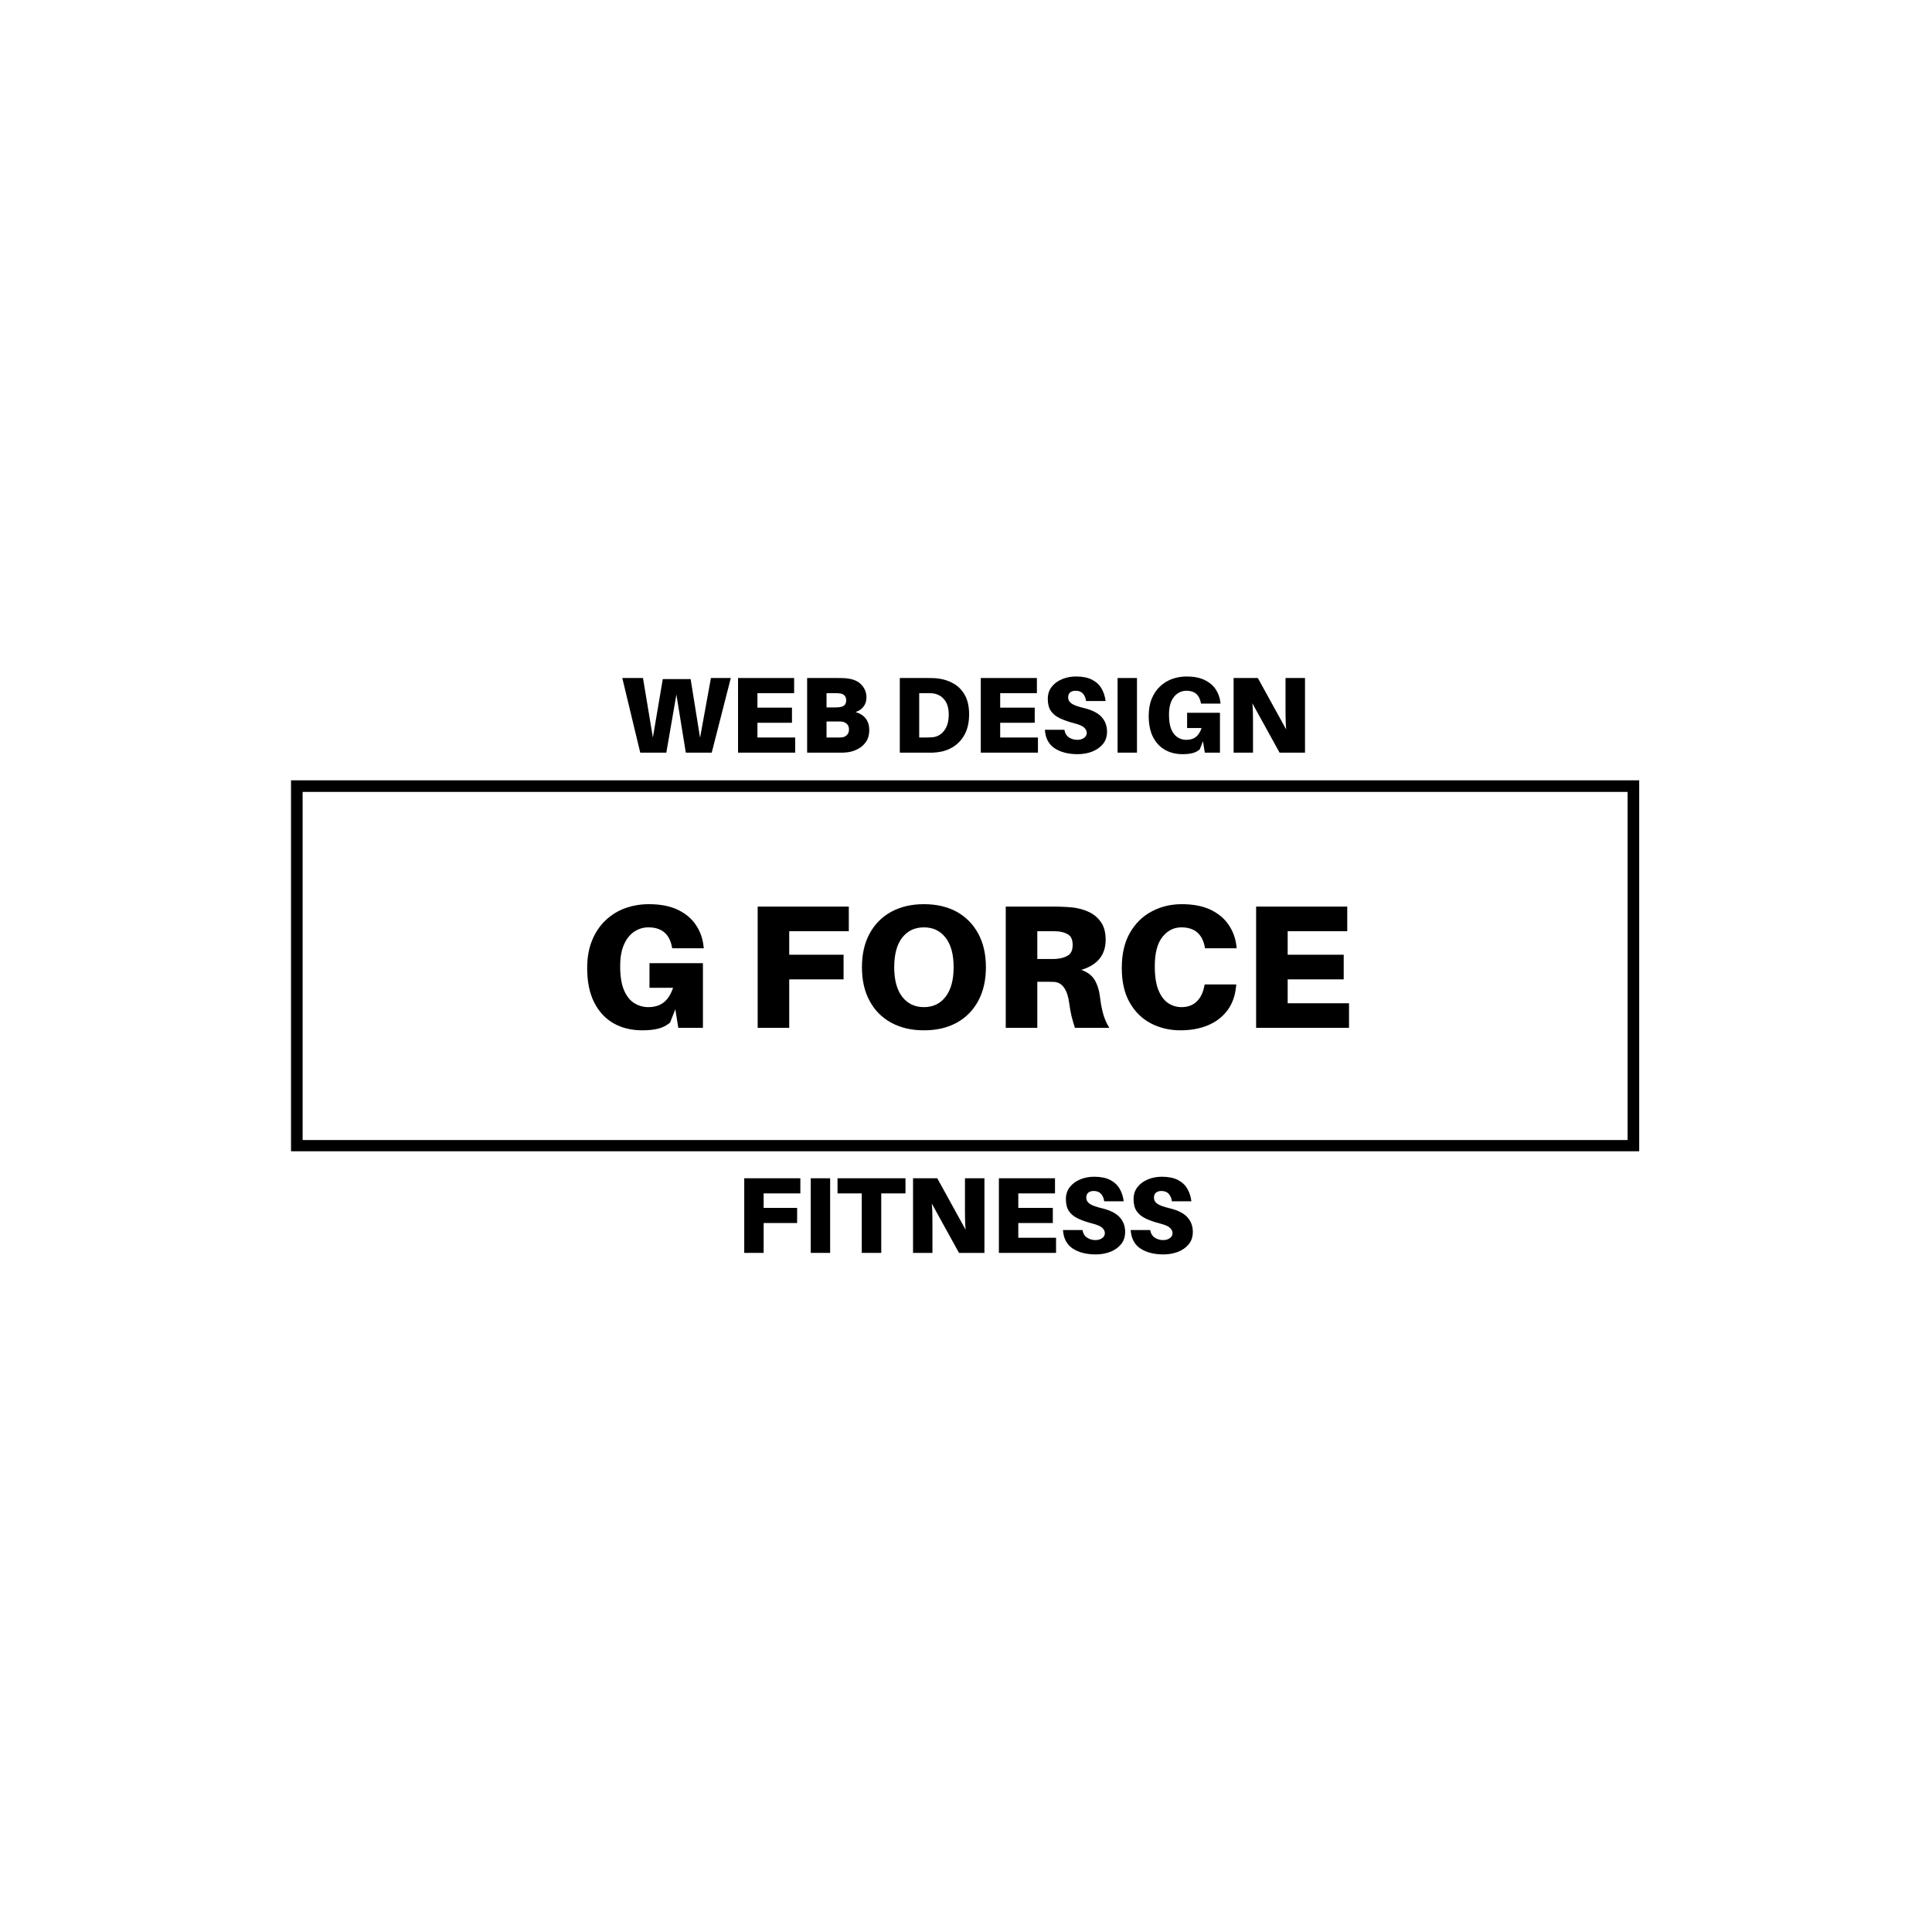 <svg xmlns="http://www.w3.org/2000/svg" xmlns:xlink="http://www.w3.org/1999/xlink" width="500" viewBox="0 0 375 375" height="500" preserveAspectRatio="xMidYMid meet"><defs><g></g><clipPath id="ac341a46d3"><path d="M 56.488 151.465 L 318.168 151.465 L 318.168 223.465 L 56.488 223.465 Z M 56.488 151.465 " clip-rule="nonzero"></path></clipPath></defs><rect x="-37.5" width="450" fill="#ffffff" y="-37.5" height="450" fill-opacity="1"></rect><rect x="-37.5" width="450" fill="#ffffff" y="-37.5" height="450" fill-opacity="1"></rect><g clip-path="url(#ac341a46d3)"><path stroke-linecap="butt" transform="matrix(0.75, 0, 0, 0.75, 56.489, 151.465)" fill="none" stroke-linejoin="miter" d="M -0.001 -0.001 L 348.905 -0.001 L 348.905 96.093 L -0.001 96.093 Z M -0.001 -0.001 " stroke="#000000" stroke-width="6" stroke-opacity="1" stroke-miterlimit="4"></path></g><g fill="#000000" fill-opacity="1"><g transform="translate(112.126, 199.5)"><g><path d="M 13.938 -12.547 L 24.312 -12.547 L 24.312 0 L 19.531 0 L 18.953 -3.609 L 17.938 -1.016 C 17.27 -0.453 16.508 -0.062 15.656 0.156 C 14.812 0.375 13.766 0.484 12.516 0.484 C 10.422 0.484 8.57 0.031 6.969 -0.875 C 5.363 -1.789 4.109 -3.145 3.203 -4.938 C 2.297 -6.738 1.844 -8.957 1.844 -11.594 C 1.844 -13.633 2.16 -15.426 2.797 -16.969 C 3.43 -18.52 4.301 -19.816 5.406 -20.859 C 6.508 -21.91 7.781 -22.695 9.219 -23.219 C 10.664 -23.738 12.195 -24 13.812 -24 C 16.062 -24 17.941 -23.633 19.453 -22.906 C 20.961 -22.176 22.129 -21.191 22.953 -19.953 C 23.785 -18.723 24.281 -17.332 24.438 -15.781 L 24.484 -15.438 L 18.344 -15.438 L 18.281 -15.781 C 17.781 -18.258 16.266 -19.5 13.734 -19.5 C 12.734 -19.5 11.816 -19.223 10.984 -18.672 C 10.16 -18.129 9.5 -17.301 9 -16.188 C 8.5 -15.082 8.25 -13.676 8.25 -11.969 C 8.25 -9.988 8.504 -8.414 9.016 -7.25 C 9.523 -6.094 10.195 -5.266 11.031 -4.766 C 11.863 -4.266 12.754 -4.016 13.703 -4.016 C 14.91 -4.016 15.906 -4.316 16.688 -4.922 C 17.469 -5.523 18.078 -6.473 18.516 -7.766 L 13.938 -7.766 Z M 13.938 -12.547 "></path></g></g></g><g fill="#000000" fill-opacity="1"><g transform="translate(138.162, 199.5)"><g></g></g></g><g fill="#000000" fill-opacity="1"><g transform="translate(144.33, 199.5)"><g><path d="M 8.859 -18.75 L 8.859 -14.188 L 19.406 -14.188 L 19.406 -9.406 L 8.859 -9.406 L 8.859 0 L 2.734 0 L 2.734 -23.531 L 20.422 -23.531 L 20.422 -18.75 Z M 8.859 -18.75 "></path></g></g></g><g fill="#000000" fill-opacity="1"><g transform="translate(165.458, 199.5)"><g><path d="M 13.875 -24 C 16.332 -24 18.457 -23.504 20.25 -22.516 C 22.039 -21.523 23.43 -20.113 24.422 -18.281 C 25.41 -16.457 25.906 -14.285 25.906 -11.766 C 25.906 -9.242 25.41 -7.066 24.422 -5.234 C 23.43 -3.398 22.039 -1.988 20.25 -1 C 18.457 -0.008 16.332 0.484 13.875 0.484 C 11.445 0.484 9.328 -0.008 7.516 -1 C 5.711 -1.988 4.316 -3.398 3.328 -5.234 C 2.336 -7.066 1.844 -9.242 1.844 -11.766 C 1.844 -14.285 2.336 -16.457 3.328 -18.281 C 4.316 -20.113 5.711 -21.523 7.516 -22.516 C 9.328 -23.504 11.445 -24 13.875 -24 Z M 13.875 -4.016 C 15.645 -4.016 17.047 -4.688 18.078 -6.031 C 19.117 -7.375 19.641 -9.285 19.641 -11.766 C 19.641 -14.266 19.117 -16.176 18.078 -17.5 C 17.047 -18.832 15.645 -19.5 13.875 -19.5 C 12.102 -19.5 10.695 -18.832 9.656 -17.5 C 8.625 -16.176 8.109 -14.266 8.109 -11.766 C 8.109 -9.285 8.625 -7.375 9.656 -6.031 C 10.695 -4.688 12.102 -4.016 13.875 -4.016 Z M 13.875 -4.016 "></path></g></g></g><g fill="#000000" fill-opacity="1"><g transform="translate(192.482, 199.5)"><g><path d="M 21.062 -5.734 C 21.227 -4.41 21.453 -3.301 21.734 -2.406 C 22.016 -1.508 22.383 -0.707 22.844 0 L 16.156 0 C 15.883 -0.844 15.66 -1.625 15.484 -2.344 C 15.316 -3.07 15.176 -3.859 15.062 -4.703 C 14.906 -5.992 14.582 -7.004 14.094 -7.734 C 13.602 -8.461 12.961 -8.852 12.172 -8.906 C 11.828 -8.926 11.5 -8.938 11.188 -8.938 C 10.883 -8.938 10.566 -8.938 10.234 -8.938 L 8.859 -8.938 L 8.859 0 L 2.734 0 L 2.734 -23.531 L 12.062 -23.531 C 12.789 -23.531 13.426 -23.516 13.969 -23.484 C 14.52 -23.461 15.113 -23.422 15.75 -23.359 C 16.883 -23.223 17.938 -22.926 18.906 -22.469 C 19.875 -22.008 20.648 -21.348 21.234 -20.484 C 21.828 -19.617 22.125 -18.492 22.125 -17.109 C 22.125 -14.141 20.547 -12.188 17.391 -11.25 C 18.617 -10.82 19.5 -10.145 20.031 -9.219 C 20.562 -8.301 20.906 -7.141 21.062 -5.734 Z M 8.859 -13.359 L 11.078 -13.359 C 11.398 -13.359 11.695 -13.359 11.969 -13.359 C 12.238 -13.359 12.488 -13.375 12.719 -13.406 C 13.508 -13.469 14.207 -13.68 14.812 -14.047 C 15.414 -14.41 15.719 -15.082 15.719 -16.062 C 15.719 -17.062 15.441 -17.734 14.891 -18.078 C 14.348 -18.43 13.68 -18.645 12.891 -18.719 C 12.66 -18.738 12.41 -18.75 12.141 -18.75 C 11.867 -18.75 11.57 -18.75 11.25 -18.75 L 8.859 -18.75 Z M 8.859 -13.359 "></path></g></g></g><g fill="#000000" fill-opacity="1"><g transform="translate(215.894, 199.5)"><g><path d="M 13.469 -24 C 15.719 -24 17.598 -23.633 19.109 -22.906 C 20.617 -22.176 21.785 -21.191 22.609 -19.953 C 23.441 -18.723 23.941 -17.332 24.109 -15.781 L 24.141 -15.438 L 18 -15.438 L 17.938 -15.781 C 17.438 -18.258 15.926 -19.5 13.406 -19.5 C 11.945 -19.5 10.723 -18.879 9.734 -17.641 C 8.742 -16.398 8.25 -14.508 8.25 -11.969 C 8.25 -9.988 8.492 -8.414 8.984 -7.25 C 9.473 -6.094 10.109 -5.266 10.891 -4.766 C 11.672 -4.266 12.52 -4.016 13.438 -4.016 C 14.633 -4.016 15.609 -4.367 16.359 -5.078 C 17.109 -5.785 17.609 -6.785 17.859 -8.078 L 17.938 -8.422 L 24.062 -8.422 L 24.031 -8.078 C 23.852 -6.191 23.281 -4.613 22.312 -3.344 C 21.344 -2.07 20.078 -1.113 18.516 -0.469 C 16.961 0.164 15.203 0.484 13.234 0.484 C 11.141 0.484 9.227 0.035 7.5 -0.859 C 5.77 -1.766 4.395 -3.113 3.375 -4.906 C 2.352 -6.707 1.844 -8.938 1.844 -11.594 C 1.844 -14.32 2.367 -16.602 3.422 -18.438 C 4.484 -20.281 5.895 -21.664 7.656 -22.594 C 9.414 -23.531 11.352 -24 13.469 -24 Z M 13.469 -24 "></path></g></g></g><g fill="#000000" fill-opacity="1"><g transform="translate(241.078, 199.5)"><g><path d="M 20.766 -4.766 L 20.766 0 L 2.734 0 L 2.734 -23.531 L 20.422 -23.531 L 20.422 -18.75 L 8.859 -18.75 L 8.859 -14.188 L 19.734 -14.188 L 19.734 -9.406 L 8.859 -9.406 L 8.859 -4.766 Z M 20.766 -4.766 "></path></g></g></g><g fill="#000000" fill-opacity="1"><g transform="translate(142.769, 243.185)"><g><path d="M 5.453 -11.547 L 5.453 -8.734 L 11.953 -8.734 L 11.953 -5.797 L 5.453 -5.797 L 5.453 0 L 1.688 0 L 1.688 -14.484 L 12.578 -14.484 L 12.578 -11.547 Z M 5.453 -11.547 "></path></g></g></g><g fill="#000000" fill-opacity="1"><g transform="translate(155.677, 243.185)"><g><path d="M 5.453 0 L 1.688 0 L 1.688 -14.484 L 5.453 -14.484 Z M 5.453 0 "></path></g></g></g><g fill="#000000" fill-opacity="1"><g transform="translate(162.268, 243.185)"><g><path d="M 13.484 -11.547 L 8.781 -11.547 L 8.781 0 L 5 0 L 5 -11.547 L 0.297 -11.547 L 0.297 -14.484 L 13.484 -14.484 Z M 13.484 -11.547 "></path></g></g></g><g fill="#000000" fill-opacity="1"><g transform="translate(175.532, 243.185)"><g><path d="M 15.547 0 L 10.609 0 L 5.328 -9.578 C 5.398 -8.848 5.438 -8.172 5.438 -7.547 C 5.445 -6.922 5.453 -6.398 5.453 -5.984 L 5.453 0 L 1.688 0 L 1.688 -14.484 L 6.391 -14.484 L 11.891 -4.5 C 11.828 -5.238 11.789 -5.953 11.781 -6.641 C 11.77 -7.328 11.766 -7.879 11.766 -8.297 L 11.766 -14.484 L 15.547 -14.484 Z M 15.547 0 "></path></g></g></g><g fill="#000000" fill-opacity="1"><g transform="translate(192.197, 243.185)"><g><path d="M 12.781 -2.938 L 12.781 0 L 1.688 0 L 1.688 -14.484 L 12.578 -14.484 L 12.578 -11.547 L 5.453 -11.547 L 5.453 -8.734 L 12.156 -8.734 L 12.156 -5.797 L 5.453 -5.797 L 5.453 -2.938 Z M 12.781 -2.938 "></path></g></g></g><g fill="#000000" fill-opacity="1"><g transform="translate(205.608, 243.185)"><g><path d="M 6.766 -14.781 C 8.035 -14.781 9.07 -14.57 9.875 -14.156 C 10.688 -13.738 11.301 -13.164 11.719 -12.438 C 12.133 -11.719 12.395 -10.91 12.5 -10.016 L 8.719 -10.016 C 8.633 -10.617 8.426 -11.102 8.094 -11.469 C 7.77 -11.832 7.297 -12.016 6.672 -12.016 C 6.242 -12.016 5.895 -11.906 5.625 -11.688 C 5.363 -11.477 5.234 -11.148 5.234 -10.703 C 5.234 -10.242 5.445 -9.859 5.875 -9.547 C 6.301 -9.234 7.109 -8.938 8.297 -8.656 C 9.891 -8.27 11.035 -7.688 11.734 -6.906 C 12.43 -6.133 12.781 -5.191 12.781 -4.078 C 12.781 -3.109 12.508 -2.301 11.969 -1.656 C 11.426 -1.008 10.723 -0.52 9.859 -0.188 C 8.992 0.133 8.07 0.297 7.094 0.297 C 5.258 0.297 3.766 -0.082 2.609 -0.844 C 1.453 -1.613 0.82 -2.812 0.719 -4.438 L 4.5 -4.438 C 4.625 -3.75 4.93 -3.25 5.422 -2.938 C 5.91 -2.633 6.438 -2.484 7 -2.484 C 7.531 -2.484 7.969 -2.609 8.312 -2.859 C 8.664 -3.109 8.844 -3.43 8.844 -3.828 C 8.844 -4.203 8.676 -4.547 8.344 -4.859 C 8.02 -5.172 7.41 -5.441 6.516 -5.672 C 5.422 -5.953 4.477 -6.273 3.688 -6.641 C 2.906 -7.004 2.305 -7.484 1.891 -8.078 C 1.484 -8.672 1.281 -9.453 1.281 -10.422 C 1.281 -11.359 1.535 -12.145 2.047 -12.781 C 2.555 -13.426 3.227 -13.922 4.062 -14.266 C 4.895 -14.609 5.797 -14.781 6.766 -14.781 Z M 6.766 -14.781 "></path></g></g></g><g fill="#000000" fill-opacity="1"><g transform="translate(218.747, 243.185)"><g><path d="M 6.766 -14.781 C 8.035 -14.781 9.07 -14.57 9.875 -14.156 C 10.688 -13.738 11.301 -13.164 11.719 -12.438 C 12.133 -11.719 12.395 -10.91 12.5 -10.016 L 8.719 -10.016 C 8.633 -10.617 8.426 -11.102 8.094 -11.469 C 7.77 -11.832 7.297 -12.016 6.672 -12.016 C 6.242 -12.016 5.895 -11.906 5.625 -11.688 C 5.363 -11.477 5.234 -11.148 5.234 -10.703 C 5.234 -10.242 5.445 -9.859 5.875 -9.547 C 6.301 -9.234 7.109 -8.938 8.297 -8.656 C 9.891 -8.27 11.035 -7.688 11.734 -6.906 C 12.43 -6.133 12.781 -5.191 12.781 -4.078 C 12.781 -3.109 12.508 -2.301 11.969 -1.656 C 11.426 -1.008 10.723 -0.52 9.859 -0.188 C 8.992 0.133 8.07 0.297 7.094 0.297 C 5.258 0.297 3.766 -0.082 2.609 -0.844 C 1.453 -1.613 0.82 -2.812 0.719 -4.438 L 4.5 -4.438 C 4.625 -3.75 4.93 -3.25 5.422 -2.938 C 5.91 -2.633 6.438 -2.484 7 -2.484 C 7.531 -2.484 7.969 -2.609 8.312 -2.859 C 8.664 -3.109 8.844 -3.43 8.844 -3.828 C 8.844 -4.203 8.676 -4.547 8.344 -4.859 C 8.02 -5.172 7.41 -5.441 6.516 -5.672 C 5.422 -5.953 4.477 -6.273 3.688 -6.641 C 2.906 -7.004 2.305 -7.484 1.891 -8.078 C 1.484 -8.672 1.281 -9.453 1.281 -10.422 C 1.281 -11.359 1.535 -12.145 2.047 -12.781 C 2.555 -13.426 3.227 -13.922 4.062 -14.266 C 4.895 -14.609 5.797 -14.781 6.766 -14.781 Z M 6.766 -14.781 "></path></g></g></g><g fill="#000000" fill-opacity="1"><g transform="translate(120.24, 146.087)"><g><path d="M 21.609 -14.484 L 17.906 0 L 12.875 0 L 11.047 -11.281 L 9.094 0 L 4.031 0 L 0.547 -14.484 L 4.562 -14.484 L 6.484 -2.938 L 8.406 -14.281 L 13.812 -14.281 L 15.641 -2.891 L 17.75 -14.484 Z M 21.609 -14.484 "></path></g></g></g><g fill="#000000" fill-opacity="1"><g transform="translate(141.564, 146.087)"><g><path d="M 12.781 -2.938 L 12.781 0 L 1.688 0 L 1.688 -14.484 L 12.578 -14.484 L 12.578 -11.547 L 5.453 -11.547 L 5.453 -8.734 L 12.156 -8.734 L 12.156 -5.797 L 5.453 -5.797 L 5.453 -2.938 Z M 12.781 -2.938 "></path></g></g></g><g fill="#000000" fill-opacity="1"><g transform="translate(154.976, 146.087)"><g><path d="M 11.094 -7.875 C 12 -7.602 12.664 -7.172 13.094 -6.578 C 13.531 -5.984 13.75 -5.25 13.75 -4.375 C 13.75 -3.477 13.539 -2.723 13.125 -2.109 C 12.707 -1.504 12.176 -1.035 11.531 -0.703 C 10.895 -0.367 10.25 -0.16 9.594 -0.078 C 9.227 -0.035 8.895 -0.008 8.594 0 C 8.289 0 7.91 0 7.453 0 L 1.688 0 L 1.688 -14.484 L 7.625 -14.484 C 8.02 -14.484 8.332 -14.477 8.562 -14.469 C 8.801 -14.469 9.102 -14.445 9.469 -14.406 C 10.676 -14.27 11.598 -13.859 12.234 -13.172 C 12.879 -12.484 13.203 -11.66 13.203 -10.703 C 13.203 -10.047 13.023 -9.473 12.672 -8.984 C 12.328 -8.492 11.801 -8.125 11.094 -7.875 Z M 5.453 -11.547 L 5.453 -8.781 L 7.156 -8.781 C 7.508 -8.781 7.816 -8.801 8.078 -8.844 C 8.43 -8.895 8.719 -9.02 8.938 -9.219 C 9.156 -9.414 9.266 -9.727 9.266 -10.156 C 9.266 -10.562 9.16 -10.867 8.953 -11.078 C 8.754 -11.297 8.473 -11.43 8.109 -11.484 C 7.836 -11.523 7.52 -11.547 7.156 -11.547 Z M 8.438 -2.969 C 8.781 -2.988 9.094 -3.129 9.375 -3.391 C 9.664 -3.648 9.812 -4.02 9.812 -4.5 C 9.812 -4.988 9.66 -5.359 9.359 -5.609 C 9.066 -5.859 8.727 -6 8.344 -6.031 C 8.195 -6.039 8.039 -6.047 7.875 -6.047 C 7.719 -6.047 7.555 -6.047 7.391 -6.047 L 5.453 -6.047 L 5.453 -2.938 L 7.5 -2.938 C 7.664 -2.938 7.828 -2.938 7.984 -2.938 C 8.148 -2.938 8.301 -2.945 8.438 -2.969 Z M 8.438 -2.969 "></path></g></g></g><g fill="#000000" fill-opacity="1"><g transform="translate(169.269, 146.087)"><g></g></g></g><g fill="#000000" fill-opacity="1"><g transform="translate(172.963, 146.087)"><g><path d="M 9.016 -14.406 C 10.129 -14.281 11.148 -13.957 12.078 -13.438 C 13.016 -12.914 13.758 -12.16 14.312 -11.172 C 14.863 -10.191 15.141 -8.945 15.141 -7.438 C 15.141 -5.926 14.863 -4.645 14.312 -3.594 C 13.758 -2.551 13.016 -1.734 12.078 -1.141 C 11.148 -0.555 10.129 -0.203 9.016 -0.078 C 8.648 -0.035 8.348 -0.008 8.109 0 C 7.867 0 7.551 0 7.156 0 L 1.688 0 L 1.688 -14.484 L 7.156 -14.484 C 7.551 -14.484 7.867 -14.477 8.109 -14.469 C 8.348 -14.469 8.648 -14.445 9.016 -14.406 Z M 8 -2.984 C 8.945 -3.066 9.711 -3.492 10.297 -4.266 C 10.891 -5.047 11.188 -6.082 11.188 -7.375 C 11.188 -8.656 10.891 -9.641 10.297 -10.328 C 9.711 -11.023 8.945 -11.422 8 -11.516 C 7.758 -11.535 7.539 -11.547 7.344 -11.547 C 7.156 -11.547 6.922 -11.547 6.641 -11.547 L 5.453 -11.547 L 5.453 -2.938 L 6.641 -2.938 C 6.922 -2.938 7.156 -2.941 7.344 -2.953 C 7.539 -2.961 7.758 -2.973 8 -2.984 Z M 8 -2.984 "></path></g></g></g><g fill="#000000" fill-opacity="1"><g transform="translate(188.683, 146.087)"><g><path d="M 12.781 -2.938 L 12.781 0 L 1.688 0 L 1.688 -14.484 L 12.578 -14.484 L 12.578 -11.547 L 5.453 -11.547 L 5.453 -8.734 L 12.156 -8.734 L 12.156 -5.797 L 5.453 -5.797 L 5.453 -2.938 Z M 12.781 -2.938 "></path></g></g></g><g fill="#000000" fill-opacity="1"><g transform="translate(202.094, 146.087)"><g><path d="M 6.766 -14.781 C 8.035 -14.781 9.07 -14.57 9.875 -14.156 C 10.688 -13.738 11.301 -13.164 11.719 -12.438 C 12.133 -11.719 12.395 -10.91 12.5 -10.016 L 8.719 -10.016 C 8.633 -10.617 8.426 -11.102 8.094 -11.469 C 7.77 -11.832 7.297 -12.016 6.672 -12.016 C 6.242 -12.016 5.895 -11.906 5.625 -11.688 C 5.363 -11.477 5.234 -11.148 5.234 -10.703 C 5.234 -10.242 5.445 -9.859 5.875 -9.547 C 6.301 -9.234 7.109 -8.938 8.297 -8.656 C 9.891 -8.27 11.035 -7.688 11.734 -6.906 C 12.43 -6.133 12.781 -5.191 12.781 -4.078 C 12.781 -3.109 12.508 -2.301 11.969 -1.656 C 11.426 -1.008 10.723 -0.52 9.859 -0.188 C 8.992 0.133 8.07 0.297 7.094 0.297 C 5.258 0.297 3.766 -0.082 2.609 -0.844 C 1.453 -1.613 0.82 -2.812 0.719 -4.438 L 4.5 -4.438 C 4.625 -3.75 4.93 -3.25 5.422 -2.938 C 5.91 -2.633 6.438 -2.484 7 -2.484 C 7.531 -2.484 7.969 -2.609 8.312 -2.859 C 8.664 -3.109 8.844 -3.43 8.844 -3.828 C 8.844 -4.203 8.676 -4.547 8.344 -4.859 C 8.02 -5.172 7.41 -5.441 6.516 -5.672 C 5.422 -5.953 4.477 -6.273 3.688 -6.641 C 2.906 -7.004 2.305 -7.484 1.891 -8.078 C 1.484 -8.672 1.281 -9.453 1.281 -10.422 C 1.281 -11.359 1.535 -12.145 2.047 -12.781 C 2.555 -13.426 3.227 -13.922 4.062 -14.266 C 4.895 -14.609 5.797 -14.781 6.766 -14.781 Z M 6.766 -14.781 "></path></g></g></g><g fill="#000000" fill-opacity="1"><g transform="translate(215.233, 146.087)"><g><path d="M 5.453 0 L 1.688 0 L 1.688 -14.484 L 5.453 -14.484 Z M 5.453 0 "></path></g></g></g><g fill="#000000" fill-opacity="1"><g transform="translate(221.823, 146.087)"><g><path d="M 8.594 -7.734 L 14.969 -7.734 L 14.969 0 L 12.031 0 L 11.672 -2.219 L 11.047 -0.625 C 10.641 -0.281 10.172 -0.039 9.641 0.094 C 9.117 0.227 8.473 0.297 7.703 0.297 C 6.422 0.297 5.285 0.016 4.297 -0.547 C 3.305 -1.109 2.531 -1.941 1.969 -3.047 C 1.414 -4.148 1.141 -5.516 1.141 -7.141 C 1.141 -8.398 1.332 -9.504 1.719 -10.453 C 2.113 -11.41 2.648 -12.207 3.328 -12.844 C 4.004 -13.488 4.785 -13.973 5.672 -14.297 C 6.566 -14.617 7.508 -14.781 8.5 -14.781 C 9.883 -14.781 11.039 -14.555 11.969 -14.109 C 12.906 -13.66 13.629 -13.055 14.141 -12.297 C 14.648 -11.535 14.957 -10.676 15.062 -9.719 L 15.078 -9.516 L 11.297 -9.516 L 11.25 -9.719 C 10.945 -11.25 10.02 -12.016 8.469 -12.016 C 7.844 -12.016 7.273 -11.844 6.766 -11.5 C 6.254 -11.164 5.844 -10.656 5.531 -9.969 C 5.227 -9.289 5.078 -8.426 5.078 -7.375 C 5.078 -6.156 5.234 -5.188 5.547 -4.469 C 5.867 -3.758 6.285 -3.25 6.797 -2.938 C 7.305 -2.633 7.852 -2.484 8.438 -2.484 C 9.188 -2.484 9.801 -2.664 10.281 -3.031 C 10.758 -3.406 11.133 -3.988 11.406 -4.781 L 8.594 -4.781 Z M 8.594 -7.734 "></path></g></g></g><g fill="#000000" fill-opacity="1"><g transform="translate(237.754, 146.087)"><g><path d="M 15.547 0 L 10.609 0 L 5.328 -9.578 C 5.398 -8.848 5.438 -8.172 5.438 -7.547 C 5.445 -6.922 5.453 -6.398 5.453 -5.984 L 5.453 0 L 1.688 0 L 1.688 -14.484 L 6.391 -14.484 L 11.891 -4.5 C 11.828 -5.238 11.789 -5.953 11.781 -6.641 C 11.77 -7.328 11.766 -7.879 11.766 -8.297 L 11.766 -14.484 L 15.547 -14.484 Z M 15.547 0 "></path></g></g></g></svg>
